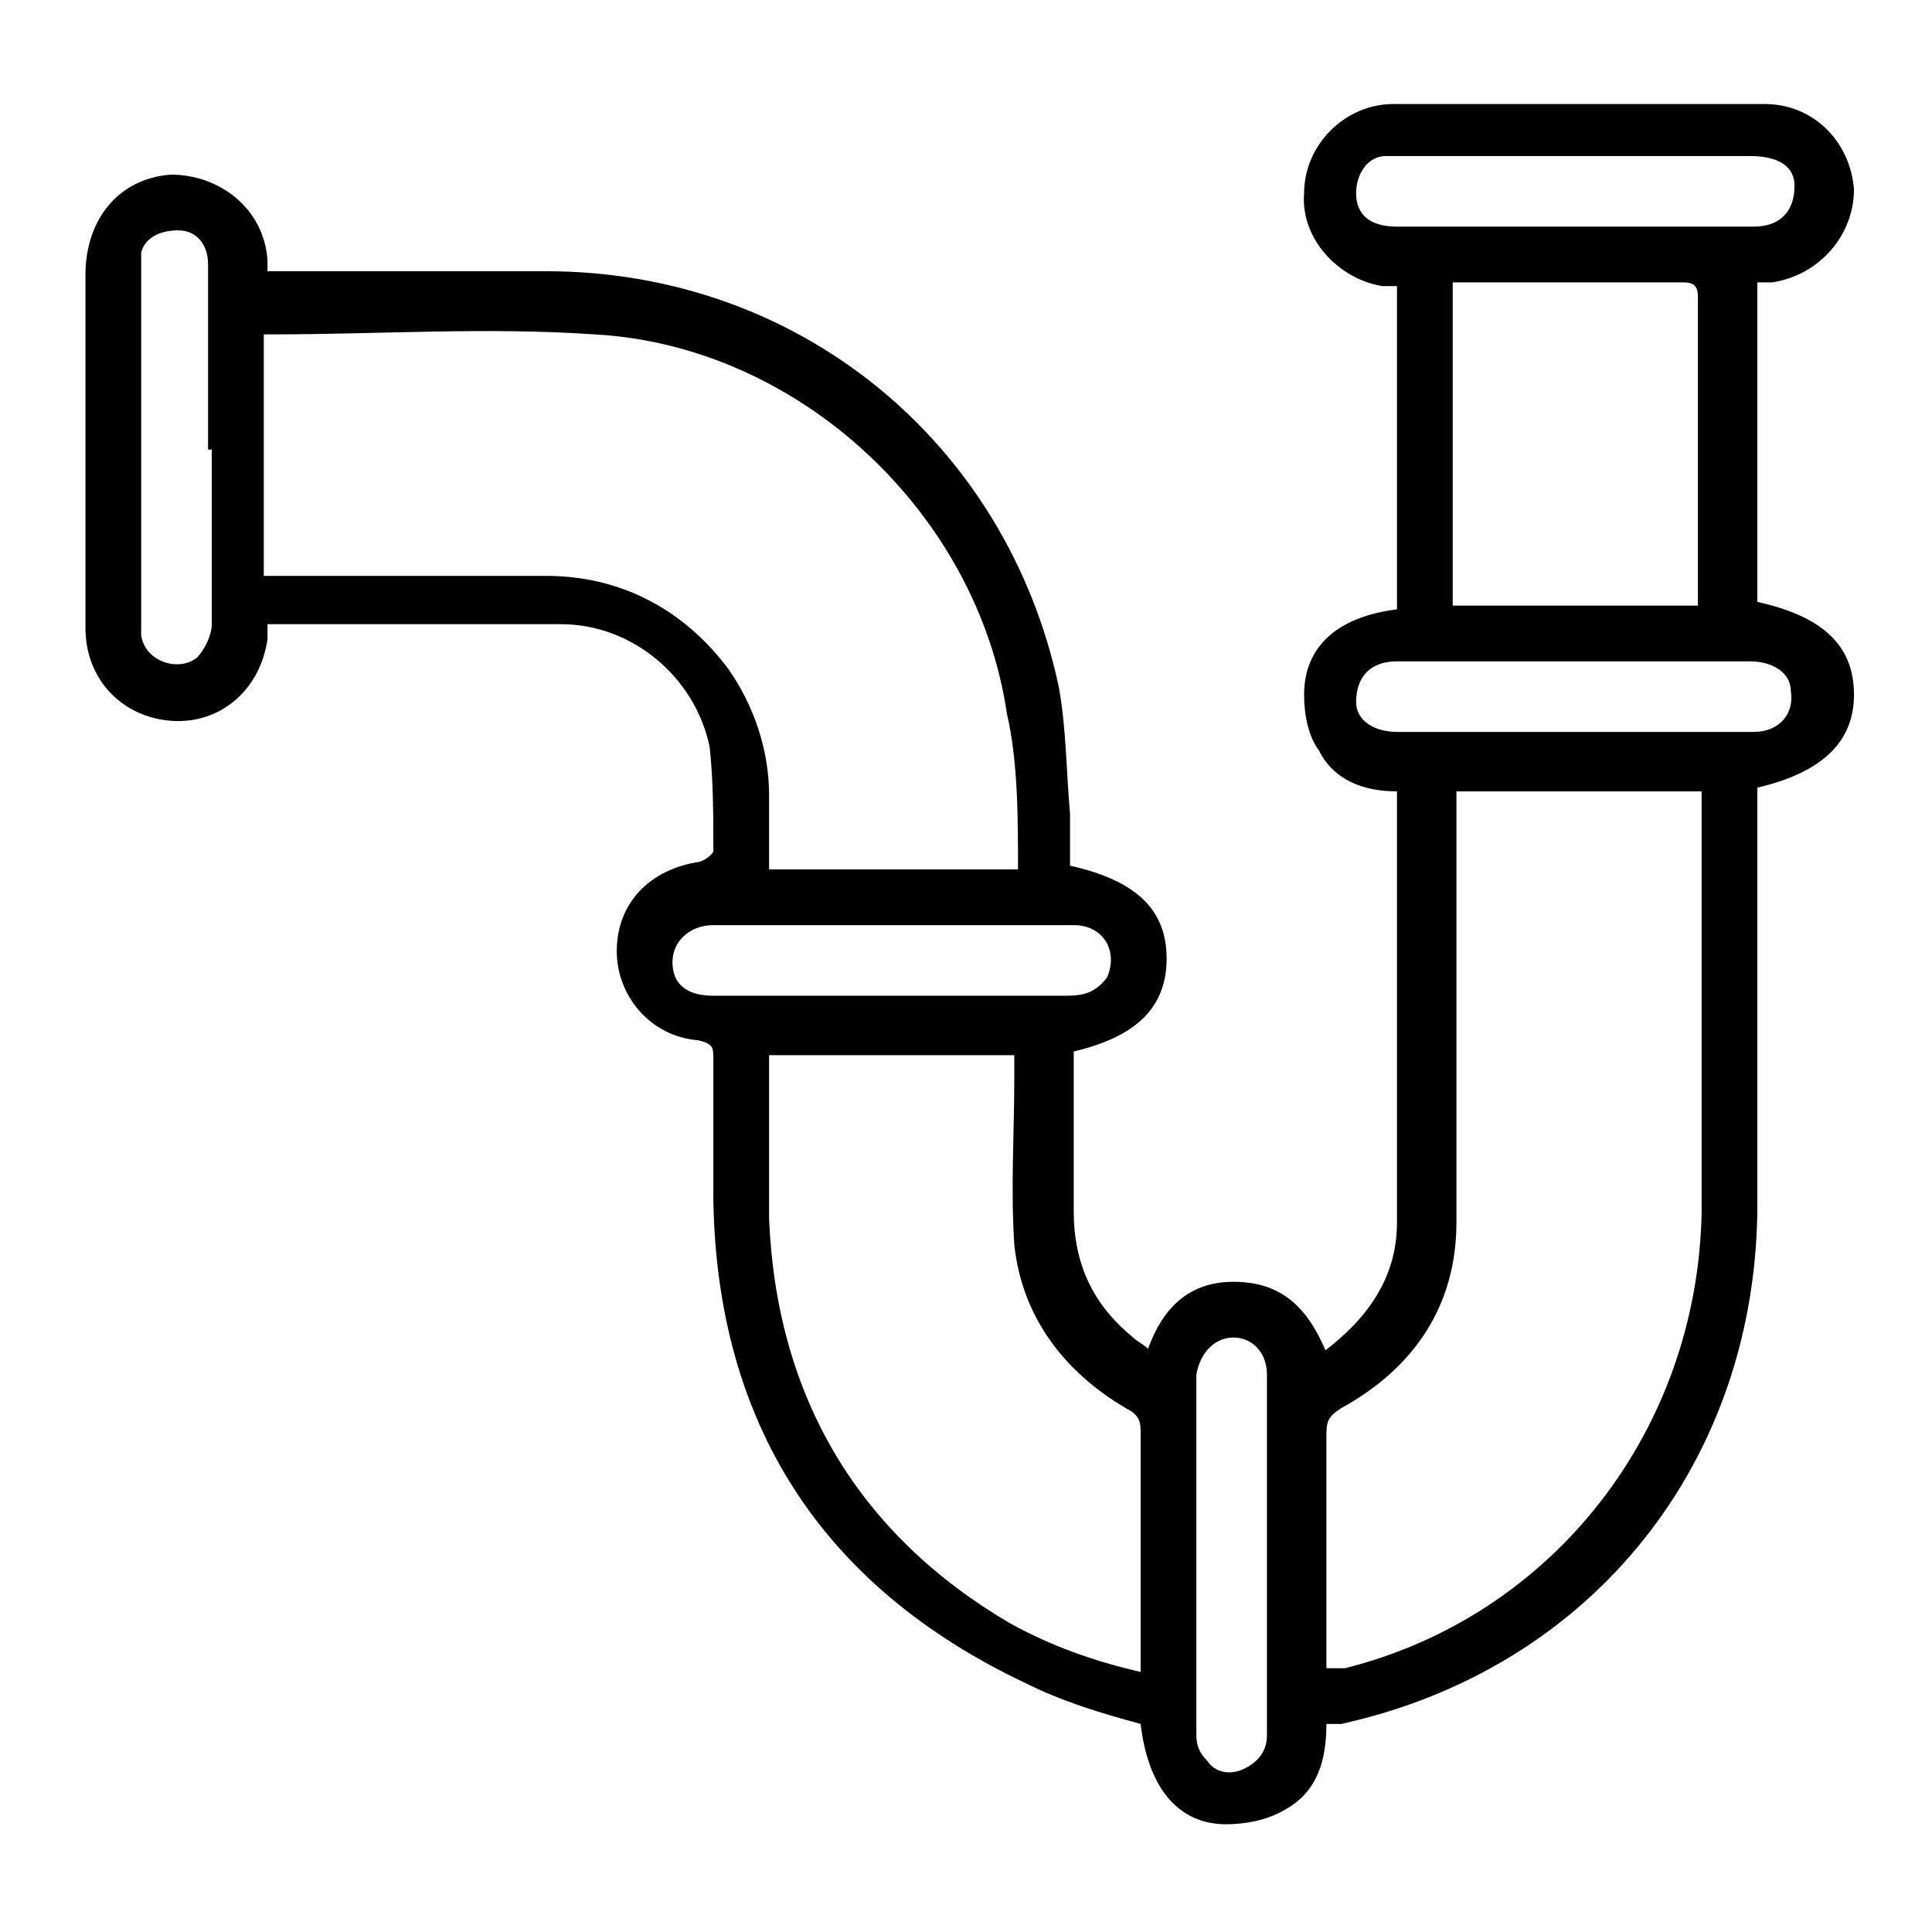 <?xml version="1.0" encoding="UTF-8"?>
<svg id="Layer_1" xmlns="http://www.w3.org/2000/svg" width="52" height="52" version="1.1" viewBox="0 0 52 52">
  <!-- Generator: Adobe Illustrator 29.8.1, SVG Export Plug-In . SVG Version: 2.1.1 Build 2)  -->
  <g id="Camada_1">
    <path d="M35.6,36.4c1.2-.9,2-2,2-3.5,0-3.8,0-7.7,0-11.5s0,0,0-.1c-.9,0-1.7-.3-2.1-1.1-.3-.4-.4-1-.4-1.5,0-1.3.9-2.1,2.5-2.3V7.7c-.2,0-.3,0-.4,0-1.2-.2-2.2-1.3-2.1-2.5,0-1.3,1.1-2.4,2.4-2.4,3.3,0,6.7,0,10,0,1.3,0,2.3,1,2.4,2.3,0,1.2-.9,2.3-2.2,2.5-.1,0-.3,0-.4,0v8.6c1.8.4,2.6,1.2,2.6,2.5,0,1.3-.9,2.1-2.6,2.5v11.2c0,6.9-4.4,12.5-11.2,14-.1,0-.2,0-.4,0,0,.9-.2,1.8-1.1,2.3-.5.3-1.1.4-1.6.4-1.3,0-2.1-1-2.3-2.7-1.1-.3-2.1-.6-3.1-1.1-5.5-2.6-8.3-7-8.4-13,0-1.3,0-2.5,0-3.8,0-.3,0-.4-.4-.5-1.3-.1-2.2-1.2-2.2-2.4,0-1.3.9-2.2,2.2-2.4.1,0,.4-.2.4-.3,0-.9,0-1.9-.1-2.8-.4-1.9-2.1-3.3-4-3.3-2.6,0-5.1,0-7.7,0s0,0-.2,0c0,.1,0,.2,0,.4-.2,1.4-1.3,2.3-2.6,2.2-1.3-.1-2.3-1.1-2.3-2.5,0-2.2,0-4.5,0-6.7v-2.8c0-1.5.9-2.6,2.3-2.7,1.3,0,2.5.9,2.6,2.3,0,0,0,.1,0,.3h7.5c6.8,0,12.4,4.6,13.8,11.2.2,1.1.2,2.3.3,3.4,0,.5,0,.9,0,1.4,1.8.4,2.6,1.2,2.6,2.5,0,1.3-.8,2.1-2.5,2.5,0,.1,0,.2,0,.4v3.9c0,1.4.5,2.5,1.6,3.4.1.1.3.2.4.3.4-1.1,1.1-1.8,2.3-1.8,1.3,0,2,.7,2.5,1.9h0s0,0,0,0ZM7.1,8.9v6.6h7.6c2,0,3.7.9,4.9,2.5.7,1,1.1,2.2,1.1,3.4v2h6.7c0-1.4,0-2.9-.3-4.2-.8-5.4-5.6-9.9-11.1-10.2-2.9-.2-5.8,0-8.7,0,0,0,0,0-.2,0h0ZM35.7,44.9c.2,0,.4,0,.5,0,5.6-1.4,9.5-6.4,9.6-12.3,0-3.6,0-7.2,0-10.8s0-.3,0-.5h-6.6v.6c0,3.7,0,7.3,0,11,0,2.2-1.1,3.9-3.1,5-.3.2-.4.3-.4.7,0,2,0,3.9,0,5.9s0,.3,0,.5h0s0,0,0,0ZM20.7,28.3c0,.1,0,.3,0,.4,0,1.4,0,2.7,0,4.1.2,4.8,2.4,8.5,6.5,10.9,1.1.6,2.2,1,3.5,1.3v-6.4c0-.3,0-.5-.4-.7-1.7-1-2.8-2.5-3-4.4-.1-1.5,0-3,0-4.5v-.6h-6.6,0s0,0,0,0ZM39.1,16.3h6.6c0-.1,0-.2,0-.3v-8c0-.4-.2-.4-.5-.4h-5.6c-.2,0-.3,0-.5,0v8.6h0ZM42.4,17.8h-4.8c-.7,0-1.1.4-1.1,1.1,0,.5.5.8,1.1.8h7.5c.7,0,1.4,0,2.1,0,.7,0,1.1-.5,1-1.1,0-.5-.5-.8-1.1-.8h-4.8s0,0,0,0ZM24,24.9h-4.8c-.6,0-1.1.4-1.1,1s.4.9,1.1.9h9.5c.5,0,.8-.1,1.1-.5.3-.7-.1-1.4-.9-1.4-1.6,0-3.2,0-4.8,0h0,0ZM34.1,41.9v-4.9c0-.6-.4-1-.9-1s-.9.4-1,1c0,.2,0,.5,0,.7,0,3,0,6,0,9,0,.3.1.5.3.7.2.3.6.4,1,.2.4-.2.6-.5.6-.9v-4.8h0s0,0,0,0ZM42.4,6.1h0s.7,0,.7,0c1.4,0,2.7,0,4.1,0,.7,0,1.1-.4,1.1-1.1,0-.5-.4-.8-1.2-.8h-9.4c-.1,0-.3,0-.4,0-.5,0-.8.5-.8,1,0,.6.4.9,1.1.9h4.8ZM5.6,12.1h0v-1.3c0-1.2,0-2.5,0-3.7,0-.5-.3-.9-.8-.9-.5,0-.9.2-1,.6,0,.2,0,.4,0,.6v9.2c0,.2,0,.4,0,.5.1.7,1,1,1.5.6.2-.2.4-.6.4-.9,0-1.6,0-3.2,0-4.7h0Z"/>
  </g>
</svg>